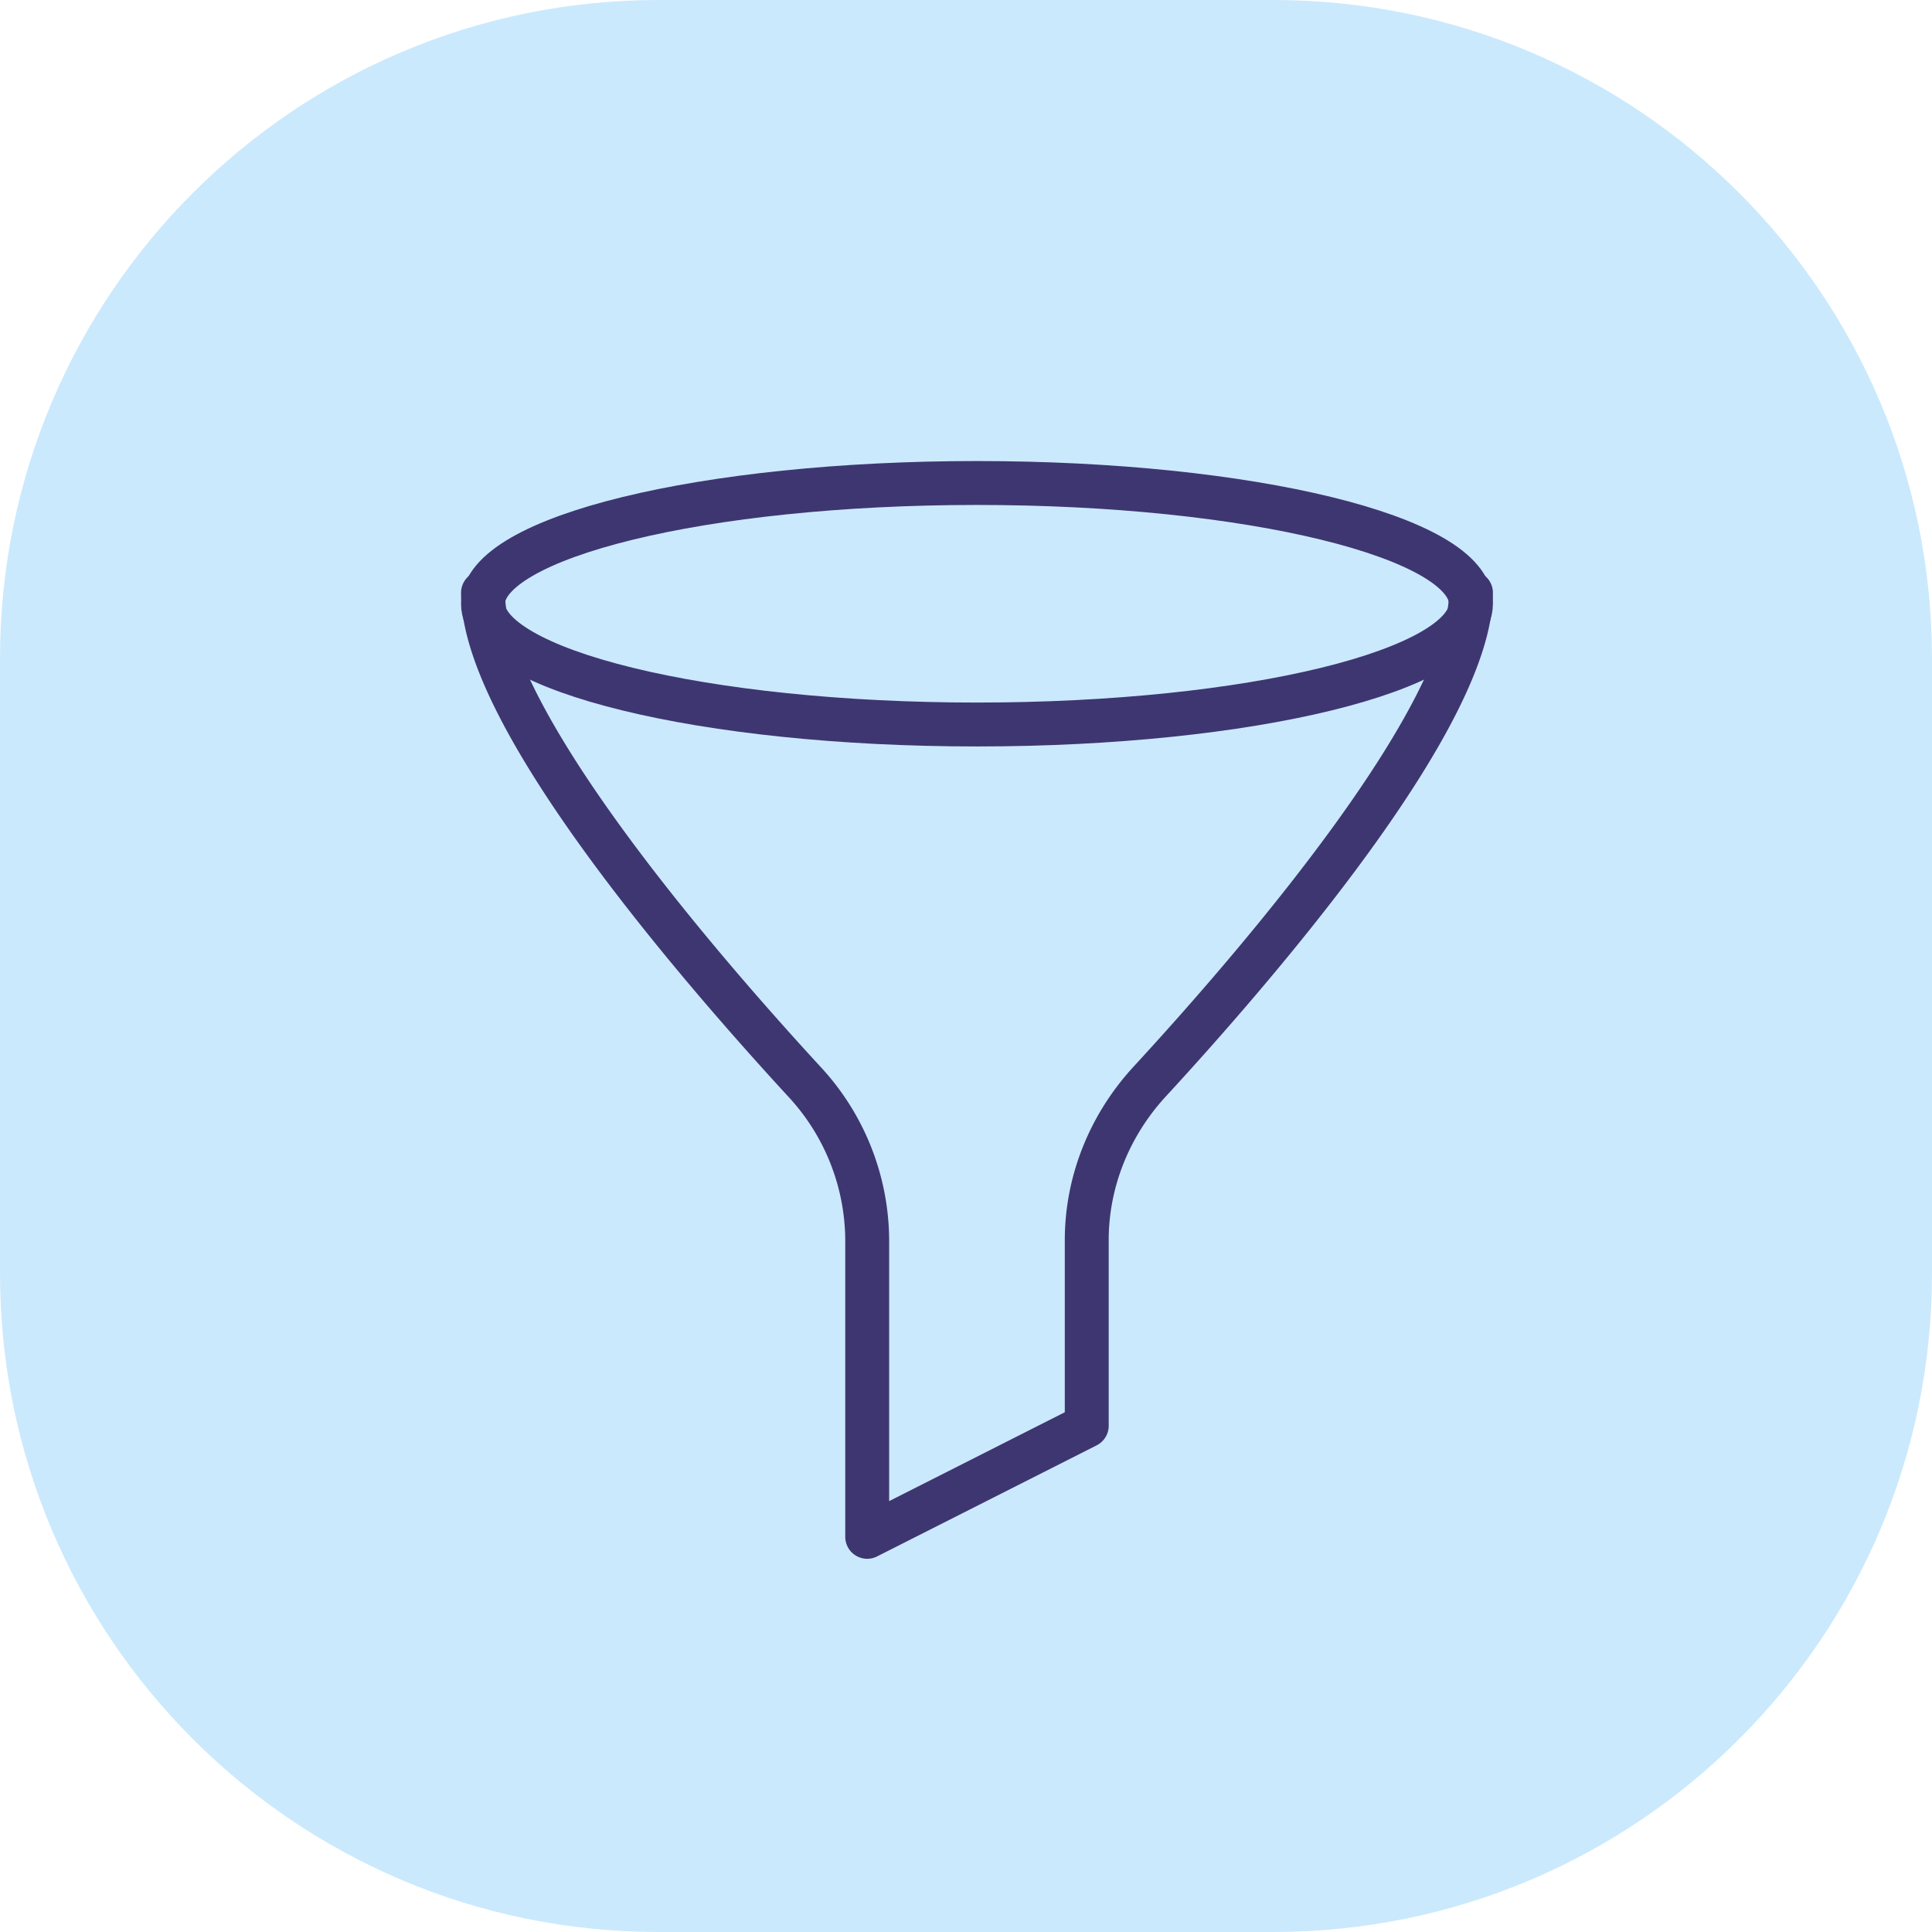 <?xml version="1.0" encoding="UTF-8"?> <svg xmlns="http://www.w3.org/2000/svg" width="88" height="88"><defs><clipPath id="a"><path d="M1600 0v2940H0V0h1600z"></path></clipPath><clipPath id="b"><path d="M58 0c16.569 0 30 13.431 30 30v28c0 16.569-13.431 30-30 30H30C13.431 88 0 74.569 0 58V30C0 13.431 13.431 0 30 0h28z"></path></clipPath></defs><g clip-path="url(#a)" transform="translate(-619 -1439)"><g clip-path="url(#b)" transform="translate(619 1439)"><path fill="#CBE9FD" d="M0 0h88v88H0V0z"></path></g><path d="M663.5 1472c12.426 0 22.5-2.462 22.5-5.5s-10.074-5.5-22.5-5.5-22.5 2.462-22.5 5.5 10.074 5.5 22.5 5.5z" stroke="#3E3671" stroke-width="2" fill="none" stroke-linecap="round" stroke-linejoin="round"></path><path d="M641 1466c0 5.64 9.678 16.881 14.64 22.271a10.683 10.683 0 012.86 7.214V1509l10-5.059v-8.456c0-2.683 1.052-5.248 2.86-7.214 4.965-5.39 14.64-16.628 14.64-22.271" stroke="#3E3671" stroke-width="2" fill="none" stroke-linecap="round" stroke-linejoin="round"></path></g></svg> 